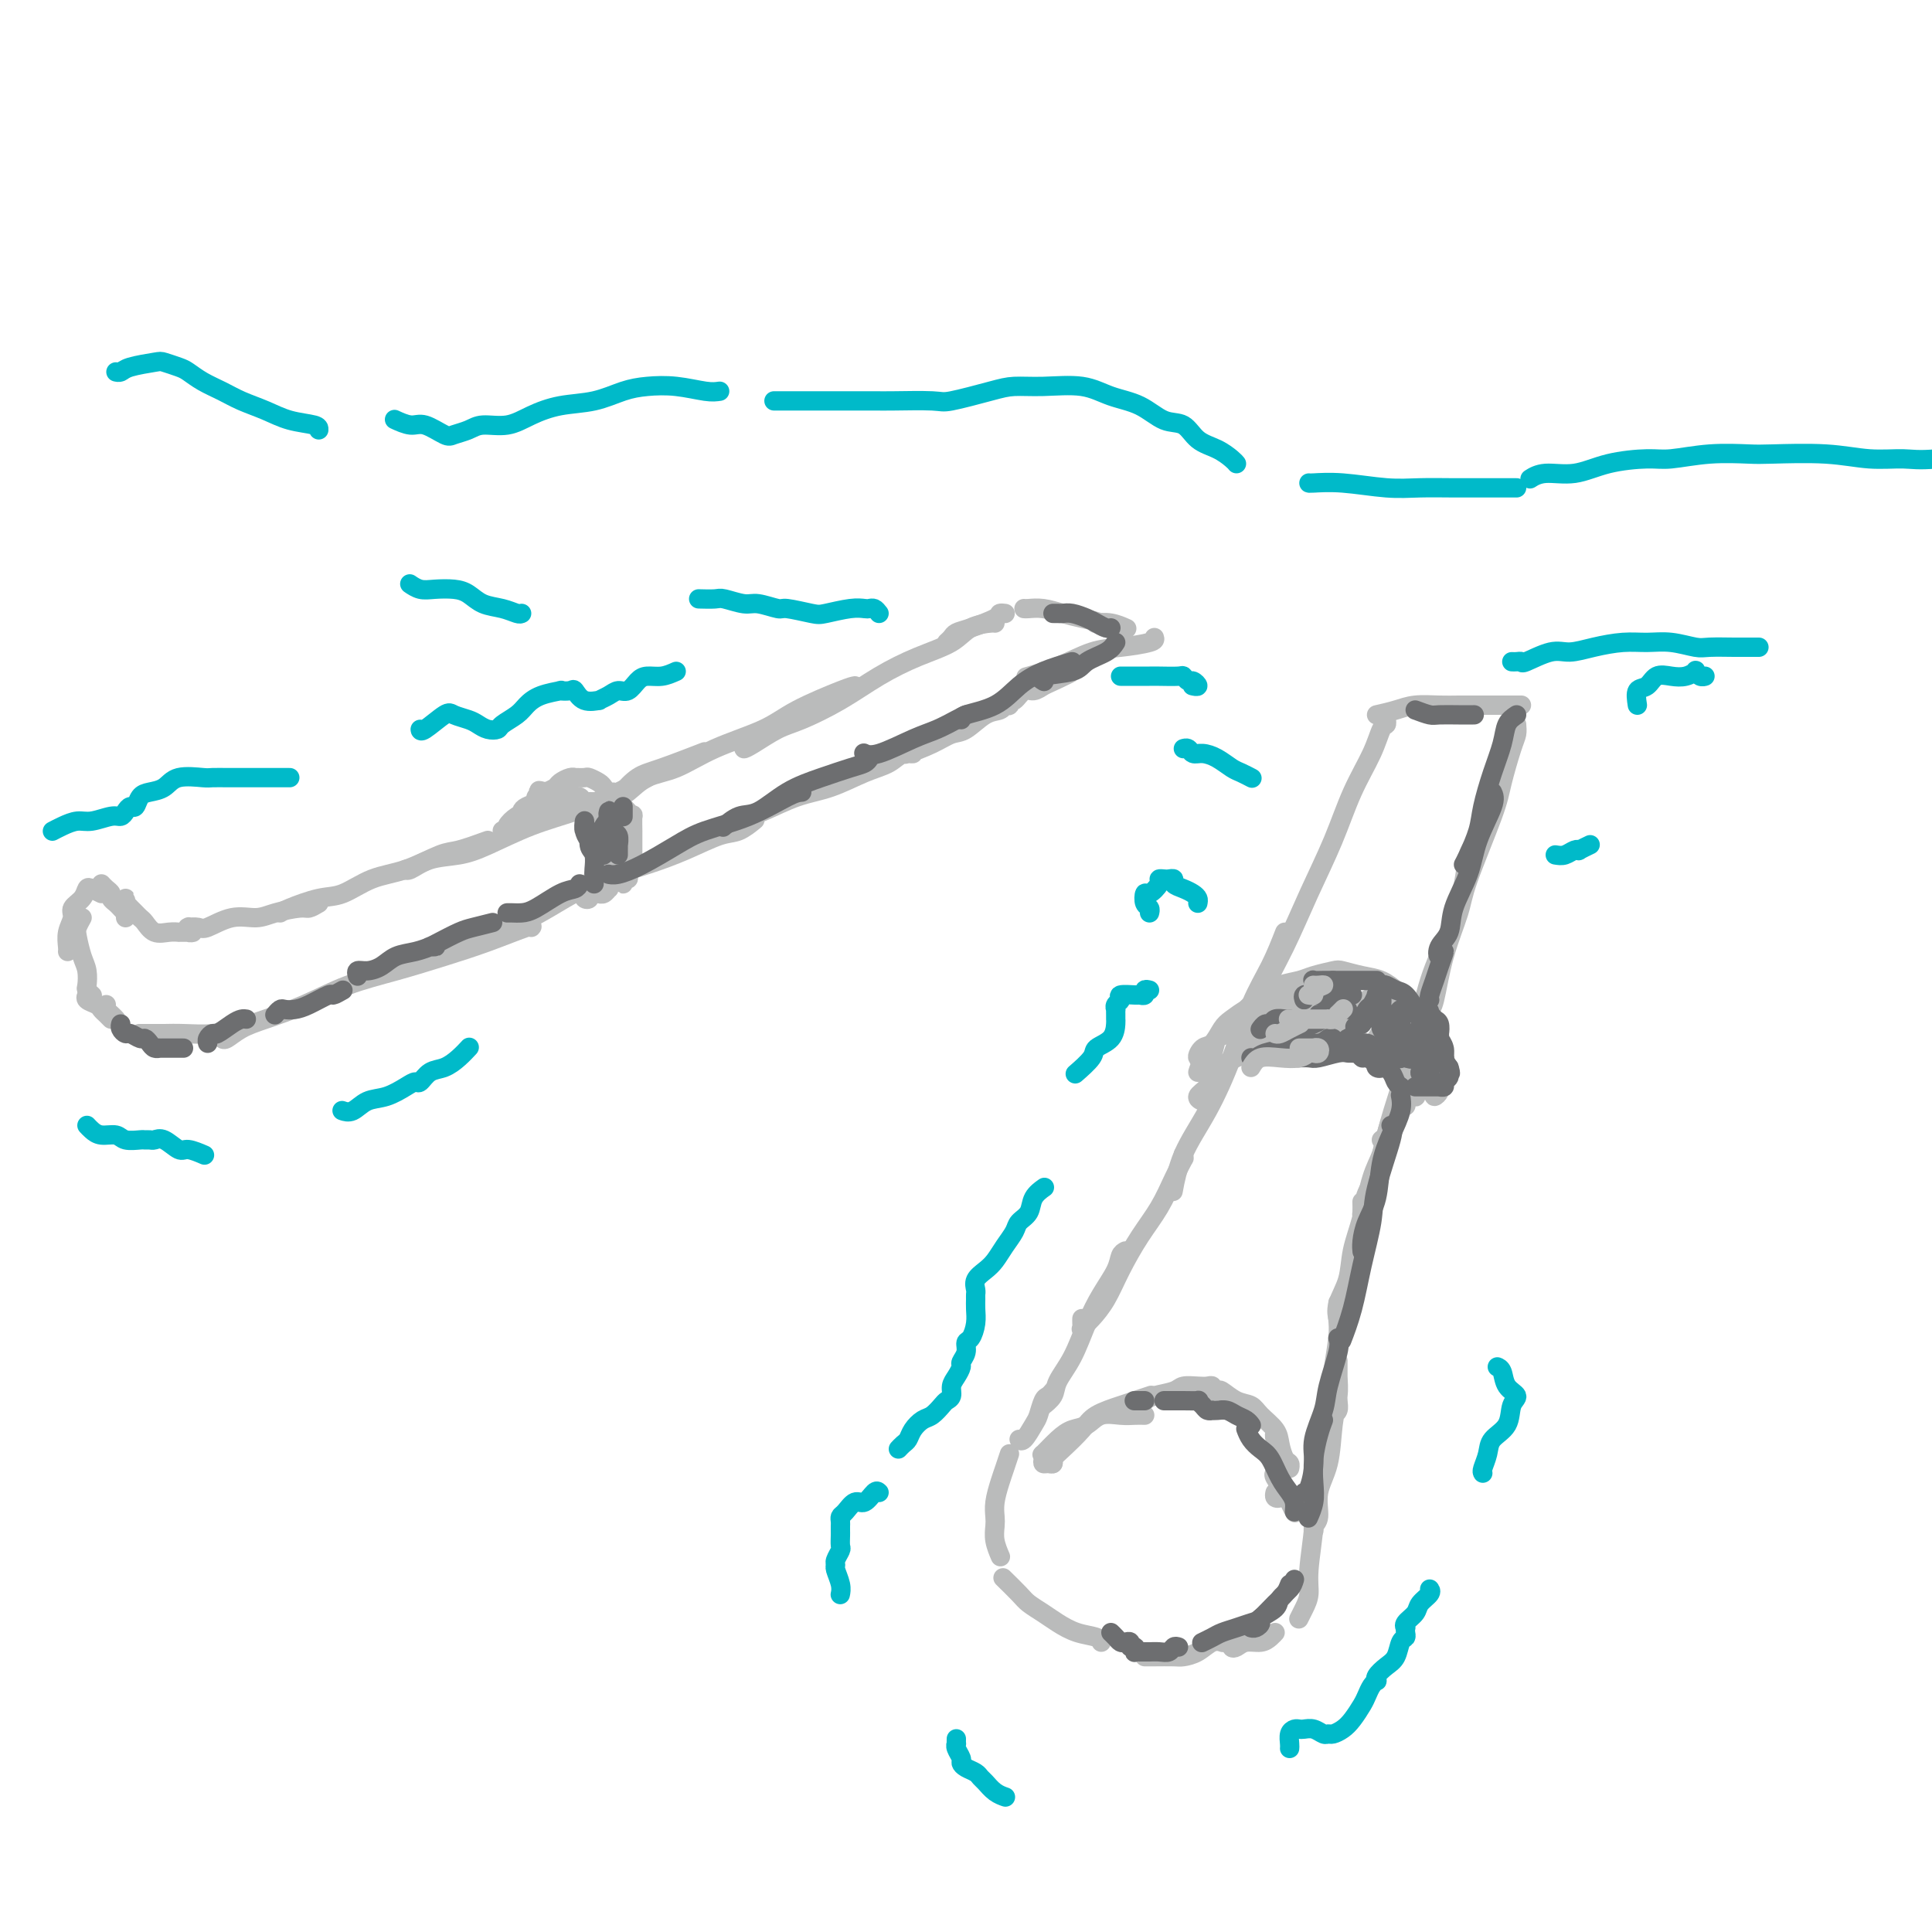 <svg viewBox='0 0 400 400' version='1.1' xmlns='http://www.w3.org/2000/svg' xmlns:xlink='http://www.w3.org/1999/xlink'><g fill='none' stroke='rgb(186,187,187)' stroke-width='4' stroke-linecap='round' stroke-linejoin='round'><path d='M206,129c-0.048,-0.040 -0.096,-0.080 -1,0c-0.904,0.080 -2.664,0.282 -4,1c-1.336,0.718 -2.247,1.954 -4,3c-1.753,1.046 -4.347,1.903 -7,3c-2.653,1.097 -5.365,2.434 -8,4c-2.635,1.566 -5.194,3.363 -8,5c-2.806,1.637 -5.859,3.115 -8,4c-2.141,0.885 -3.369,1.176 -5,2c-1.631,0.824 -3.666,2.182 -5,3c-1.334,0.818 -1.966,1.095 -2,1c-0.034,-0.095 0.529,-0.564 1,-1c0.471,-0.436 0.849,-0.839 1,-1c0.151,-0.161 0.076,-0.081 0,0'/><path d='M177,142c-0.394,0.066 -0.789,0.133 -3,1c-2.211,0.867 -6.240,2.535 -9,4c-2.760,1.465 -4.252,2.729 -7,4c-2.748,1.271 -6.753,2.550 -10,4c-3.247,1.450 -5.737,3.072 -8,4c-2.263,0.928 -4.298,1.162 -6,2c-1.702,0.838 -3.071,2.280 -4,3c-0.929,0.720 -1.417,0.718 -1,0c0.417,-0.718 1.741,-2.151 3,-3c1.259,-0.849 2.454,-1.113 5,-2c2.546,-0.887 6.442,-2.396 8,-3c1.558,-0.604 0.779,-0.302 0,0'/><path d='M196,133c0.361,-0.326 0.723,-0.651 1,-1c0.277,-0.349 0.470,-0.720 1,-1c0.530,-0.280 1.396,-0.467 3,-1c1.604,-0.533 3.946,-1.411 5,-2c1.054,-0.589 0.818,-0.890 1,-1c0.182,-0.110 0.780,-0.030 1,0c0.220,0.030 0.063,0.008 0,0c-0.063,-0.008 -0.031,-0.004 0,0'/><path d='M212,126c0.179,0.024 0.359,0.048 1,0c0.641,-0.048 1.744,-0.167 3,0c1.256,0.167 2.665,0.619 4,1c1.335,0.381 2.597,0.691 4,1c1.403,0.309 2.948,0.619 4,1c1.052,0.381 1.611,0.835 2,1c0.389,0.165 0.608,0.040 1,0c0.392,-0.040 0.957,0.003 1,0c0.043,-0.003 -0.436,-0.053 -1,0c-0.564,0.053 -1.215,0.209 -2,0c-0.785,-0.209 -1.706,-0.784 -2,-1c-0.294,-0.216 0.037,-0.072 0,0c-0.037,0.072 -0.443,0.071 0,0c0.443,-0.071 1.735,-0.211 3,0c1.265,0.211 2.504,0.775 3,1c0.496,0.225 0.248,0.113 0,0'/><path d='M239,132c0.119,0.320 0.238,0.639 -1,1c-1.238,0.361 -3.832,0.762 -6,1c-2.168,0.238 -3.911,0.311 -6,1c-2.089,0.689 -4.524,1.993 -7,3c-2.476,1.007 -4.993,1.716 -6,2c-1.007,0.284 -0.503,0.142 0,0'/><path d='M134,161c-2.799,1.413 -5.597,2.827 -8,4c-2.403,1.173 -4.410,2.106 -7,3c-2.590,0.894 -5.762,1.750 -9,3c-3.238,1.250 -6.543,2.895 -9,4c-2.457,1.105 -4.066,1.669 -6,2c-1.934,0.331 -4.192,0.428 -6,1c-1.808,0.572 -3.165,1.617 -4,2c-0.835,0.383 -1.148,0.103 -1,0c0.148,-0.103 0.757,-0.029 1,0c0.243,0.029 0.122,0.015 0,0'/><path d='M101,174c-2.249,0.813 -4.499,1.626 -6,2c-1.501,0.374 -2.254,0.309 -4,1c-1.746,0.691 -4.485,2.139 -7,3c-2.515,0.861 -4.807,1.134 -7,2c-2.193,0.866 -4.286,2.323 -6,3c-1.714,0.677 -3.048,0.574 -5,1c-1.952,0.426 -4.523,1.382 -6,2c-1.477,0.618 -1.860,0.898 -2,1c-0.140,0.102 -0.038,0.028 0,0c0.038,-0.028 0.011,-0.008 0,0c-0.011,0.008 -0.005,0.004 0,0'/><path d='M66,187c-0.746,0.444 -1.492,0.887 -2,1c-0.508,0.113 -0.777,-0.106 -2,0c-1.223,0.106 -3.401,0.536 -5,1c-1.599,0.464 -2.618,0.961 -4,1c-1.382,0.039 -3.127,-0.382 -5,0c-1.873,0.382 -3.875,1.565 -5,2c-1.125,0.435 -1.375,0.120 -2,0c-0.625,-0.120 -1.627,-0.046 -2,0c-0.373,0.046 -0.118,0.065 0,0c0.118,-0.065 0.099,-0.214 0,0c-0.099,0.214 -0.278,0.789 0,1c0.278,0.211 1.013,0.056 1,0c-0.013,-0.056 -0.773,-0.015 -1,0c-0.227,0.015 0.078,0.004 0,0c-0.078,-0.004 -0.538,0.001 -1,0c-0.462,-0.001 -0.925,-0.007 -1,0c-0.075,0.007 0.240,0.027 0,0c-0.240,-0.027 -1.034,-0.101 -2,0c-0.966,0.101 -2.104,0.378 -3,0c-0.896,-0.378 -1.550,-1.412 -2,-2c-0.450,-0.588 -0.695,-0.731 -1,-1c-0.305,-0.269 -0.670,-0.665 -1,-1c-0.330,-0.335 -0.624,-0.608 -1,-1c-0.376,-0.392 -0.833,-0.903 -1,-1c-0.167,-0.097 -0.045,0.222 0,0c0.045,-0.222 0.012,-0.983 0,-1c-0.012,-0.017 -0.003,0.709 0,1c0.003,0.291 0.002,0.145 0,0'/><path d='M26,190c-0.025,-0.447 -0.049,-0.893 0,-1c0.049,-0.107 0.172,0.126 0,0c-0.172,-0.126 -0.637,-0.611 -1,-1c-0.363,-0.389 -0.623,-0.682 -1,-1c-0.377,-0.318 -0.872,-0.660 -1,-1c-0.128,-0.340 0.110,-0.679 0,-1c-0.110,-0.321 -0.568,-0.625 -1,-1c-0.432,-0.375 -0.838,-0.821 -1,-1c-0.162,-0.179 -0.081,-0.089 0,0'/><path d='M21,185c-0.746,-0.375 -1.491,-0.750 -2,-1c-0.509,-0.250 -0.781,-0.374 -1,0c-0.219,0.374 -0.384,1.245 -1,2c-0.616,0.755 -1.682,1.393 -2,2c-0.318,0.607 0.111,1.182 0,2c-0.111,0.818 -0.762,1.879 -1,3c-0.238,1.121 -0.064,2.302 0,3c0.064,0.698 0.018,0.914 0,1c-0.018,0.086 -0.009,0.043 0,0'/><path d='M17,190c-0.400,0.722 -0.801,1.444 -1,2c-0.199,0.556 -0.198,0.947 0,2c0.198,1.053 0.593,2.769 1,4c0.407,1.231 0.827,1.976 1,3c0.173,1.024 0.098,2.326 0,3c-0.098,0.674 -0.219,0.720 0,1c0.219,0.280 0.777,0.794 1,1c0.223,0.206 0.112,0.103 0,0'/><path d='M18,206c0.054,-0.089 0.108,-0.179 0,0c-0.108,0.179 -0.379,0.626 0,1c0.379,0.374 1.408,0.675 2,1c0.592,0.325 0.746,0.675 1,1c0.254,0.325 0.607,0.626 1,1c0.393,0.374 0.827,0.821 1,1c0.173,0.179 0.087,0.089 0,0'/><path d='M22,208c-0.083,0.339 -0.167,0.679 0,1c0.167,0.321 0.583,0.625 1,1c0.417,0.375 0.833,0.821 1,1c0.167,0.179 0.083,0.089 0,0'/><path d='M29,214c-0.157,0.001 -0.313,0.001 0,0c0.313,-0.001 1.097,-0.004 2,0c0.903,0.004 1.927,0.015 3,0c1.073,-0.015 2.195,-0.056 4,0c1.805,0.056 4.294,0.207 6,0c1.706,-0.207 2.630,-0.774 3,-1c0.370,-0.226 0.185,-0.113 0,0'/><path d='M46,215c0.185,0.183 0.369,0.366 1,0c0.631,-0.366 1.708,-1.280 3,-2c1.292,-0.720 2.800,-1.246 5,-2c2.200,-0.754 5.091,-1.737 8,-3c2.909,-1.263 5.834,-2.805 9,-4c3.166,-1.195 6.571,-2.043 10,-3c3.429,-0.957 6.880,-2.022 10,-3c3.120,-0.978 5.908,-1.871 9,-3c3.092,-1.129 6.486,-2.496 8,-3c1.514,-0.504 1.147,-0.144 1,0c-0.147,0.144 -0.073,0.072 0,0'/><path d='M99,195c0.252,-0.375 0.503,-0.750 1,-1c0.497,-0.250 1.239,-0.373 3,-1c1.761,-0.627 4.541,-1.756 7,-3c2.459,-1.244 4.598,-2.603 7,-4c2.402,-1.397 5.069,-2.831 8,-4c2.931,-1.169 6.127,-2.072 9,-3c2.873,-0.928 5.422,-1.881 8,-3c2.578,-1.119 5.186,-2.403 7,-3c1.814,-0.597 2.835,-0.507 4,-1c1.165,-0.493 2.476,-1.569 3,-2c0.524,-0.431 0.262,-0.215 0,0'/><path d='M146,173c0.386,0.301 0.771,0.601 2,0c1.229,-0.601 3.300,-2.104 5,-3c1.700,-0.896 3.028,-1.184 5,-2c1.972,-0.816 4.586,-2.160 7,-3c2.414,-0.840 4.627,-1.178 7,-2c2.373,-0.822 4.906,-2.129 7,-3c2.094,-0.871 3.748,-1.305 5,-2c1.252,-0.695 2.102,-1.650 3,-2c0.898,-0.350 1.843,-0.094 2,0c0.157,0.094 -0.476,0.025 -1,0c-0.524,-0.025 -0.939,-0.005 -1,0c-0.061,0.005 0.234,-0.004 0,0c-0.234,0.004 -0.996,0.022 -1,0c-0.004,-0.022 0.749,-0.084 1,0c0.251,0.084 -0.001,0.313 1,0c1.001,-0.313 3.256,-1.169 5,-2c1.744,-0.831 2.979,-1.638 4,-2c1.021,-0.362 1.829,-0.279 3,-1c1.171,-0.721 2.705,-2.246 4,-3c1.295,-0.754 2.351,-0.737 3,-1c0.649,-0.263 0.891,-0.807 1,-1c0.109,-0.193 0.084,-0.036 0,0c-0.084,0.036 -0.227,-0.051 0,0c0.227,0.051 0.823,0.239 1,0c0.177,-0.239 -0.064,-0.905 0,-1c0.064,-0.095 0.434,0.381 1,0c0.566,-0.381 1.327,-1.617 2,-2c0.673,-0.383 1.258,0.089 2,0c0.742,-0.089 1.641,-0.740 2,-1c0.359,-0.260 0.180,-0.130 0,0'/><path d='M216,142c11.000,-5.024 3.500,-2.083 1,-1c-2.500,1.083 0.000,0.310 1,0c1.000,-0.310 0.500,-0.155 0,0'/><path d='M285,148c1.362,-0.309 2.724,-0.619 4,-1c1.276,-0.381 2.468,-0.834 4,-1c1.532,-0.166 3.406,-0.044 5,0c1.594,0.044 2.910,0.012 4,0c1.090,-0.012 1.955,-0.003 3,0c1.045,0.003 2.269,0.001 3,0c0.731,-0.001 0.968,-0.000 1,0c0.032,0.000 -0.143,0.000 0,0c0.143,-0.000 0.602,-0.000 1,0c0.398,0.000 0.734,0.000 1,0c0.266,-0.000 0.463,-0.000 1,0c0.537,0.000 1.414,0.000 2,0c0.586,-0.000 0.882,-0.000 1,0c0.118,0.000 0.059,0.000 0,0'/><path d='M287,149c0.079,0.413 0.157,0.826 0,1c-0.157,0.174 -0.551,0.110 -1,1c-0.449,0.890 -0.954,2.733 -2,5c-1.046,2.267 -2.633,4.956 -4,8c-1.367,3.044 -2.516,6.442 -4,10c-1.484,3.558 -3.304,7.275 -5,11c-1.696,3.725 -3.267,7.457 -5,11c-1.733,3.543 -3.627,6.897 -5,10c-1.373,3.103 -2.224,5.955 -3,8c-0.776,2.045 -1.478,3.281 -2,4c-0.522,0.719 -0.863,0.920 -1,1c-0.137,0.080 -0.068,0.040 0,0'/><path d='M266,193c-0.905,2.312 -1.811,4.625 -3,7c-1.189,2.375 -2.662,4.813 -4,8c-1.338,3.187 -2.541,7.125 -4,11c-1.459,3.875 -3.175,7.688 -5,11c-1.825,3.312 -3.761,6.122 -5,9c-1.239,2.878 -1.783,5.822 -2,7c-0.217,1.178 -0.109,0.589 0,0'/><path d='M314,150c0.059,0.686 0.117,1.373 0,2c-0.117,0.627 -0.411,1.196 -1,3c-0.589,1.804 -1.474,4.845 -2,7c-0.526,2.155 -0.694,3.425 -2,7c-1.306,3.575 -3.751,9.455 -5,13c-1.249,3.545 -1.301,4.754 -2,7c-0.699,2.246 -2.043,5.530 -3,9c-0.957,3.470 -1.527,7.127 -2,9c-0.473,1.873 -0.849,1.964 -1,2c-0.151,0.036 -0.075,0.018 0,0'/><path d='M306,174c-0.796,0.832 -1.592,1.664 -2,3c-0.408,1.336 -0.430,3.175 -1,6c-0.570,2.825 -1.690,6.636 -3,10c-1.310,3.364 -2.812,6.280 -4,10c-1.188,3.720 -2.062,8.244 -3,12c-0.938,3.756 -1.940,6.744 -3,10c-1.060,3.256 -2.179,6.780 -3,10c-0.821,3.220 -1.344,6.138 -2,8c-0.656,1.862 -1.444,2.670 -2,4c-0.556,1.330 -0.881,3.181 -1,4c-0.119,0.819 -0.032,0.605 0,0c0.032,-0.605 0.009,-1.601 0,-2c-0.009,-0.399 -0.005,-0.199 0,0'/><path d='M286,236c0.316,-0.244 0.633,-0.488 1,-1c0.367,-0.512 0.786,-1.291 1,-2c0.214,-0.709 0.223,-1.346 0,-1c-0.223,0.346 -0.680,1.676 -1,3c-0.320,1.324 -0.504,2.643 -1,4c-0.496,1.357 -1.303,2.754 -2,5c-0.697,2.246 -1.283,5.341 -2,8c-0.717,2.659 -1.565,4.881 -2,7c-0.435,2.119 -0.457,4.135 -1,6c-0.543,1.865 -1.608,3.579 -2,5c-0.392,1.421 -0.112,2.549 0,3c0.112,0.451 0.056,0.226 0,0'/><path d='M245,239c-0.043,0.505 -0.086,1.010 0,1c0.086,-0.010 0.301,-0.535 0,0c-0.301,0.535 -1.119,2.131 -2,4c-0.881,1.869 -1.825,4.013 -3,6c-1.175,1.987 -2.581,3.818 -4,6c-1.419,2.182 -2.849,4.715 -4,7c-1.151,2.285 -2.021,4.322 -3,6c-0.979,1.678 -2.066,2.996 -3,4c-0.934,1.004 -1.714,1.694 -2,2c-0.286,0.306 -0.077,0.226 0,0c0.077,-0.226 0.021,-0.599 0,-1c-0.021,-0.401 -0.006,-0.829 0,-1c0.006,-0.171 0.003,-0.086 0,0'/><path d='M233,259c-0.381,0.199 -0.762,0.397 -1,1c-0.238,0.603 -0.334,1.610 -1,3c-0.666,1.390 -1.903,3.163 -3,5c-1.097,1.837 -2.053,3.740 -3,6c-0.947,2.260 -1.886,4.879 -3,7c-1.114,2.121 -2.403,3.745 -3,5c-0.597,1.255 -0.500,2.140 -1,3c-0.500,0.860 -1.596,1.693 -2,2c-0.404,0.307 -0.115,0.088 0,0c0.115,-0.088 0.058,-0.044 0,0'/><path d='M218,288c-0.335,0.391 -0.671,0.781 -1,1c-0.329,0.219 -0.652,0.265 -1,1c-0.348,0.735 -0.720,2.158 -1,3c-0.280,0.842 -0.467,1.102 -1,2c-0.533,0.898 -1.413,2.434 -2,3c-0.587,0.566 -0.882,0.162 -1,0c-0.118,-0.162 -0.059,-0.081 0,0'/><path d='M209,301c-0.340,1.028 -0.679,2.057 -1,3c-0.321,0.943 -0.623,1.802 -1,3c-0.377,1.198 -0.829,2.735 -1,4c-0.171,1.265 -0.060,2.259 0,3c0.060,0.741 0.068,1.230 0,2c-0.068,0.770 -0.210,1.823 0,3c0.210,1.177 0.774,2.479 1,3c0.226,0.521 0.113,0.260 0,0'/><path d='M208,327c-0.299,-0.292 -0.597,-0.584 0,0c0.597,0.584 2.091,2.044 3,3c0.909,0.956 1.235,1.408 2,2c0.765,0.592 1.970,1.325 3,2c1.030,0.675 1.884,1.291 3,2c1.116,0.709 2.495,1.510 4,2c1.505,0.490 3.136,0.671 4,1c0.864,0.329 0.961,0.808 1,1c0.039,0.192 0.019,0.096 0,0'/><path d='M237,343c0.434,0.004 0.868,0.008 2,0c1.132,-0.008 2.962,-0.026 4,0c1.038,0.026 1.284,0.098 2,0c0.716,-0.098 1.903,-0.367 3,-1c1.097,-0.633 2.103,-1.632 3,-2c0.897,-0.368 1.685,-0.105 2,0c0.315,0.105 0.158,0.053 0,0'/><path d='M254,340c0.442,-0.105 0.885,-0.209 1,0c0.115,0.209 -0.096,0.733 0,1c0.096,0.267 0.499,0.278 1,0c0.501,-0.278 1.101,-0.845 2,-1c0.899,-0.155 2.097,0.103 3,0c0.903,-0.103 1.512,-0.566 2,-1c0.488,-0.434 0.854,-0.838 1,-1c0.146,-0.162 0.073,-0.081 0,0'/><path d='M269,335c-0.081,0.159 -0.161,0.318 0,0c0.161,-0.318 0.564,-1.112 1,-2c0.436,-0.888 0.905,-1.870 1,-3c0.095,-1.130 -0.185,-2.407 0,-5c0.185,-2.593 0.834,-6.502 1,-9c0.166,-2.498 -0.152,-3.584 0,-5c0.152,-1.416 0.773,-3.163 1,-5c0.227,-1.837 0.061,-3.764 0,-5c-0.061,-1.236 -0.017,-1.782 0,-2c0.017,-0.218 0.009,-0.109 0,0'/><path d='M272,316c-0.009,-0.136 -0.018,-0.272 0,0c0.018,0.272 0.064,0.950 0,1c-0.064,0.050 -0.239,-0.530 0,-1c0.239,-0.470 0.891,-0.831 1,-2c0.109,-1.169 -0.325,-3.144 0,-5c0.325,-1.856 1.407,-3.591 2,-6c0.593,-2.409 0.695,-5.493 1,-8c0.305,-2.507 0.814,-4.437 1,-6c0.186,-1.563 0.050,-2.760 0,-4c-0.050,-1.240 -0.014,-2.523 0,-3c0.014,-0.477 0.005,-0.150 0,0c-0.005,0.150 -0.005,0.121 0,1c0.005,0.879 0.015,2.666 0,4c-0.015,1.334 -0.056,2.215 0,3c0.056,0.785 0.210,1.473 0,2c-0.210,0.527 -0.785,0.892 -1,1c-0.215,0.108 -0.072,-0.042 0,-1c0.072,-0.958 0.072,-2.723 0,-4c-0.072,-1.277 -0.215,-2.066 0,-4c0.215,-1.934 0.790,-5.013 1,-7c0.210,-1.987 0.057,-2.881 0,-4c-0.057,-1.119 -0.016,-2.463 0,-3c0.016,-0.537 0.008,-0.269 0,0'/><path d='M218,303c-0.120,-0.297 -0.240,-0.594 0,-1c0.240,-0.406 0.839,-0.921 2,-2c1.161,-1.079 2.882,-2.724 4,-4c1.118,-1.276 1.631,-2.185 3,-3c1.369,-0.815 3.594,-1.538 5,-2c1.406,-0.462 1.994,-0.663 3,-1c1.006,-0.337 2.430,-0.811 3,-1c0.570,-0.189 0.285,-0.095 0,0'/><path d='M235,292c0.052,-0.446 0.105,-0.893 0,-1c-0.105,-0.107 -0.367,0.125 0,0c0.367,-0.125 1.362,-0.608 2,-1c0.638,-0.392 0.920,-0.693 2,-1c1.080,-0.307 2.959,-0.619 4,-1c1.041,-0.381 1.246,-0.830 2,-1c0.754,-0.170 2.059,-0.060 3,0c0.941,0.060 1.519,0.068 2,0c0.481,-0.068 0.864,-0.214 1,0c0.136,0.214 0.024,0.788 0,1c-0.024,0.212 0.041,0.064 0,0c-0.041,-0.064 -0.187,-0.043 0,0c0.187,0.043 0.706,0.108 1,0c0.294,-0.108 0.362,-0.388 1,0c0.638,0.388 1.844,1.443 3,2c1.156,0.557 2.260,0.615 3,1c0.740,0.385 1.116,1.097 2,2c0.884,0.903 2.275,1.997 3,3c0.725,1.003 0.783,1.915 1,3c0.217,1.085 0.594,2.342 1,3c0.406,0.658 0.840,0.716 1,1c0.160,0.284 0.046,0.796 0,1c-0.046,0.204 -0.023,0.102 0,0'/><path d='M264,297c-0.113,0.038 -0.227,0.076 0,1c0.227,0.924 0.794,2.734 1,4c0.206,1.266 0.051,1.986 0,3c-0.051,1.014 0.000,2.320 0,3c-0.000,0.680 -0.053,0.732 0,1c0.053,0.268 0.210,0.752 0,1c-0.210,0.248 -0.787,0.259 -1,0c-0.213,-0.259 -0.061,-0.788 0,-1c0.061,-0.212 0.030,-0.106 0,0'/><path d='M237,293c-0.608,-0.015 -1.216,-0.030 -2,0c-0.784,0.030 -1.745,0.103 -3,0c-1.255,-0.103 -2.803,-0.384 -4,0c-1.197,0.384 -2.044,1.433 -3,2c-0.956,0.567 -2.021,0.652 -3,1c-0.979,0.348 -1.871,0.959 -3,2c-1.129,1.041 -2.496,2.513 -3,3c-0.504,0.487 -0.145,-0.012 0,0c0.145,0.012 0.077,0.535 0,1c-0.077,0.465 -0.164,0.870 0,1c0.164,0.130 0.580,-0.017 1,0c0.420,0.017 0.844,0.197 1,0c0.156,-0.197 0.045,-0.771 0,-1c-0.045,-0.229 -0.022,-0.115 0,0'/><path d='M264,305c-0.204,0.128 -0.408,0.255 0,1c0.408,0.745 1.429,2.107 2,3c0.571,0.893 0.692,1.317 1,2c0.308,0.683 0.802,1.624 1,2c0.198,0.376 0.099,0.188 0,0'/><path d='M250,228c-0.262,0.074 -0.525,0.147 -1,0c-0.475,-0.147 -1.163,-0.515 -1,-1c0.163,-0.485 1.175,-1.088 2,-2c0.825,-0.912 1.462,-2.133 2,-3c0.538,-0.867 0.978,-1.381 2,-2c1.022,-0.619 2.625,-1.344 4,-2c1.375,-0.656 2.520,-1.242 4,-2c1.480,-0.758 3.295,-1.689 5,-2c1.705,-0.311 3.300,-0.001 5,0c1.700,0.001 3.506,-0.308 5,0c1.494,0.308 2.677,1.232 4,2c1.323,0.768 2.785,1.378 4,2c1.215,0.622 2.182,1.255 3,2c0.818,0.745 1.488,1.601 2,3c0.512,1.399 0.865,3.342 1,4c0.135,0.658 0.050,0.033 0,0c-0.050,-0.033 -0.065,0.527 0,1c0.065,0.473 0.210,0.858 0,1c-0.210,0.142 -0.774,0.041 -1,0c-0.226,-0.041 -0.113,-0.020 0,0'/><path d='M248,222c0.213,-0.707 0.426,-1.413 1,-2c0.574,-0.587 1.509,-1.053 2,-2c0.491,-0.947 0.539,-2.375 1,-3c0.461,-0.625 1.337,-0.447 2,-1c0.663,-0.553 1.115,-1.836 2,-3c0.885,-1.164 2.202,-2.210 3,-3c0.798,-0.790 1.075,-1.326 2,-2c0.925,-0.674 2.497,-1.488 4,-2c1.503,-0.512 2.936,-0.722 4,-1c1.064,-0.278 1.758,-0.622 3,-1c1.242,-0.378 3.032,-0.789 4,-1c0.968,-0.211 1.113,-0.224 2,0c0.887,0.224 2.516,0.683 4,1c1.484,0.317 2.821,0.493 4,1c1.179,0.507 2.198,1.346 3,2c0.802,0.654 1.385,1.122 2,2c0.615,0.878 1.260,2.167 2,3c0.740,0.833 1.575,1.212 2,2c0.425,0.788 0.439,1.986 1,3c0.561,1.014 1.667,1.845 2,2c0.333,0.155 -0.107,-0.364 0,0c0.107,0.364 0.761,1.613 1,2c0.239,0.387 0.064,-0.088 0,0c-0.064,0.088 -0.018,0.739 0,1c0.018,0.261 0.009,0.130 0,0'/><path d='M296,216c0.091,0.121 0.182,0.242 0,1c-0.182,0.758 -0.636,2.154 -1,3c-0.364,0.846 -0.638,1.141 -1,2c-0.362,0.859 -0.811,2.283 -1,3c-0.189,0.717 -0.117,0.729 0,1c0.117,0.271 0.279,0.802 0,1c-0.279,0.198 -1.000,0.062 -1,0c0.000,-0.062 0.722,-0.049 1,0c0.278,0.049 0.113,0.134 0,0c-0.113,-0.134 -0.174,-0.485 0,-1c0.174,-0.515 0.584,-1.192 1,-2c0.416,-0.808 0.840,-1.747 1,-2c0.160,-0.253 0.058,0.181 0,0c-0.058,-0.181 -0.072,-0.977 0,-1c0.072,-0.023 0.229,0.726 0,1c-0.229,0.274 -0.845,0.073 -1,0c-0.155,-0.073 0.151,-0.020 0,0c-0.151,0.020 -0.757,0.006 -1,0c-0.243,-0.006 -0.121,-0.003 0,0'/><path d='M259,209c0.035,0.051 0.070,0.101 0,0c-0.070,-0.101 -0.245,-0.355 -1,0c-0.755,0.355 -2.088,1.318 -3,2c-0.912,0.682 -1.401,1.081 -2,2c-0.599,0.919 -1.308,2.356 -2,3c-0.692,0.644 -1.368,0.494 -2,1c-0.632,0.506 -1.220,1.670 -1,2c0.220,0.330 1.248,-0.172 2,-1c0.752,-0.828 1.228,-1.981 2,-3c0.772,-1.019 1.841,-1.903 3,-3c1.159,-1.097 2.409,-2.407 3,-3c0.591,-0.593 0.523,-0.467 1,-1c0.477,-0.533 1.498,-1.723 2,-2c0.502,-0.277 0.484,0.360 0,1c-0.484,0.640 -1.434,1.283 -2,2c-0.566,0.717 -0.748,1.510 -1,2c-0.252,0.490 -0.574,0.679 -1,1c-0.426,0.321 -0.956,0.775 -1,1c-0.044,0.225 0.398,0.222 1,0c0.602,-0.222 1.365,-0.662 2,-1c0.635,-0.338 1.141,-0.576 2,-1c0.859,-0.424 2.070,-1.036 3,-2c0.930,-0.964 1.578,-2.280 2,-3c0.422,-0.720 0.618,-0.842 1,-1c0.382,-0.158 0.950,-0.351 1,0c0.050,0.351 -0.418,1.246 -1,2c-0.582,0.754 -1.280,1.367 -2,2c-0.720,0.633 -1.463,1.286 -2,2c-0.537,0.714 -0.868,1.490 -1,2c-0.132,0.510 -0.066,0.755 0,1'/><path d='M262,214c-0.414,1.276 0.551,0.466 1,0c0.449,-0.466 0.382,-0.588 1,-1c0.618,-0.412 1.921,-1.115 3,-2c1.079,-0.885 1.933,-1.953 3,-3c1.067,-1.047 2.345,-2.074 3,-3c0.655,-0.926 0.685,-1.750 1,-2c0.315,-0.250 0.915,0.073 1,0c0.085,-0.073 -0.347,-0.541 -1,0c-0.653,0.541 -1.529,2.093 -2,3c-0.471,0.907 -0.536,1.169 -1,2c-0.464,0.831 -1.326,2.231 -2,3c-0.674,0.769 -1.160,0.908 -1,1c0.160,0.092 0.966,0.138 1,0c0.034,-0.138 -0.705,-0.461 0,-1c0.705,-0.539 2.854,-1.293 4,-2c1.146,-0.707 1.288,-1.368 2,-2c0.712,-0.632 1.993,-1.236 3,-2c1.007,-0.764 1.741,-1.687 2,-2c0.259,-0.313 0.042,-0.015 0,0c-0.042,0.015 0.090,-0.252 0,0c-0.090,0.252 -0.402,1.023 -1,2c-0.598,0.977 -1.484,2.158 -2,3c-0.516,0.842 -0.664,1.344 -1,2c-0.336,0.656 -0.859,1.466 -1,2c-0.141,0.534 0.101,0.792 0,1c-0.101,0.208 -0.544,0.367 0,0c0.544,-0.367 2.077,-1.258 3,-2c0.923,-0.742 1.237,-1.333 2,-2c0.763,-0.667 1.975,-1.410 3,-2c1.025,-0.590 1.864,-1.026 2,-1c0.136,0.026 -0.432,0.513 -1,1'/><path d='M284,207c1.005,-0.446 -0.982,0.939 -2,2c-1.018,1.061 -1.066,1.799 -1,2c0.066,0.201 0.248,-0.135 0,0c-0.248,0.135 -0.925,0.741 -1,1c-0.075,0.259 0.453,0.170 1,0c0.547,-0.170 1.113,-0.420 2,-1c0.887,-0.580 2.096,-1.489 3,-2c0.904,-0.511 1.504,-0.626 2,-1c0.496,-0.374 0.886,-1.009 1,-1c0.114,0.009 -0.050,0.661 0,1c0.050,0.339 0.314,0.363 0,1c-0.314,0.637 -1.206,1.885 -2,3c-0.794,1.115 -1.489,2.096 -2,3c-0.511,0.904 -0.838,1.733 -1,2c-0.162,0.267 -0.160,-0.026 0,0c0.160,0.026 0.476,0.371 1,0c0.524,-0.371 1.255,-1.459 2,-2c0.745,-0.541 1.503,-0.535 2,-1c0.497,-0.465 0.734,-1.402 1,-2c0.266,-0.598 0.561,-0.859 1,-1c0.439,-0.141 1.021,-0.164 1,0c-0.021,0.164 -0.644,0.514 -1,1c-0.356,0.486 -0.443,1.108 -1,2c-0.557,0.892 -1.582,2.054 -2,3c-0.418,0.946 -0.228,1.676 0,2c0.228,0.324 0.494,0.241 1,0c0.506,-0.241 1.252,-0.642 2,-1c0.748,-0.358 1.500,-0.674 2,-1c0.500,-0.326 0.750,-0.663 1,-1'/><path d='M294,216c0.993,0.085 0.477,0.796 0,1c-0.477,0.204 -0.913,-0.100 -1,0c-0.087,0.100 0.177,0.602 0,1c-0.177,0.398 -0.795,0.691 -1,1c-0.205,0.309 0.004,0.633 0,1c-0.004,0.367 -0.222,0.777 0,1c0.222,0.223 0.882,0.259 1,0c0.118,-0.259 -0.308,-0.811 0,-1c0.308,-0.189 1.351,-0.013 2,0c0.649,0.013 0.906,-0.137 1,0c0.094,0.137 0.025,0.561 0,1c-0.025,0.439 -0.006,0.892 0,1c0.006,0.108 0.001,-0.128 0,0c-0.001,0.128 0.004,0.622 0,1c-0.004,0.378 -0.015,0.640 0,1c0.015,0.360 0.056,0.819 0,1c-0.056,0.181 -0.207,0.084 0,0c0.207,-0.084 0.774,-0.156 1,0c0.226,0.156 0.113,0.539 0,1c-0.113,0.461 -0.226,1.000 0,1c0.226,0.000 0.792,-0.538 1,-1c0.208,-0.462 0.060,-0.846 0,-1c-0.060,-0.154 -0.030,-0.077 0,0'/><path d='M299,222c0.113,-0.083 0.226,-0.167 0,0c-0.226,0.167 -0.792,0.583 -1,1c-0.208,0.417 -0.060,0.833 0,1c0.060,0.167 0.030,0.083 0,0'/><path d='M108,170c0.013,-0.333 0.026,-0.667 0,-1c-0.026,-0.333 -0.092,-0.667 0,-1c0.092,-0.333 0.343,-0.667 1,-1c0.657,-0.333 1.719,-0.666 2,-1c0.281,-0.334 -0.220,-0.668 0,-1c0.220,-0.332 1.159,-0.663 2,-1c0.841,-0.337 1.582,-0.679 2,-1c0.418,-0.321 0.511,-0.622 1,-1c0.489,-0.378 1.373,-0.834 2,-1c0.627,-0.166 0.998,-0.041 1,0c0.002,0.041 -0.364,-0.000 0,0c0.364,0.000 1.460,0.042 2,0c0.540,-0.042 0.526,-0.170 1,0c0.474,0.170 1.436,0.636 2,1c0.564,0.364 0.729,0.627 1,1c0.271,0.373 0.646,0.856 1,1c0.354,0.144 0.686,-0.050 1,0c0.314,0.050 0.610,0.344 1,1c0.390,0.656 0.875,1.675 1,2c0.125,0.325 -0.110,-0.045 0,0c0.110,0.045 0.565,0.504 1,1c0.435,0.496 0.848,1.029 1,1c0.152,-0.029 0.041,-0.622 0,0c-0.041,0.622 -0.011,2.457 0,3c0.011,0.543 0.003,-0.206 0,0c-0.003,0.206 -0.001,1.367 0,2c0.001,0.633 0.000,0.737 0,1c-0.000,0.263 -0.000,0.686 0,1c0.000,0.314 0.000,0.518 0,1c-0.000,0.482 -0.000,1.241 0,2'/><path d='M131,179c-0.222,1.731 -0.777,1.057 -1,1c-0.223,-0.057 -0.112,0.503 0,1c0.112,0.497 0.226,0.932 0,1c-0.226,0.068 -0.793,-0.229 -1,0c-0.207,0.229 -0.056,0.985 0,1c0.056,0.015 0.016,-0.710 0,-1c-0.016,-0.290 -0.008,-0.145 0,0'/><path d='M105,172c-0.548,-0.016 -1.097,-0.031 -1,0c0.097,0.031 0.838,0.110 1,0c0.162,-0.110 -0.256,-0.408 0,-1c0.256,-0.592 1.187,-1.480 2,-2c0.813,-0.520 1.508,-0.674 2,-1c0.492,-0.326 0.779,-0.823 1,-1c0.221,-0.177 0.375,-0.033 1,0c0.625,0.033 1.721,-0.045 2,0c0.279,0.045 -0.258,0.212 0,0c0.258,-0.212 1.312,-0.804 2,-1c0.688,-0.196 1.010,0.004 1,0c-0.010,-0.004 -0.354,-0.212 0,0c0.354,0.212 1.404,0.843 2,1c0.596,0.157 0.738,-0.162 1,0c0.262,0.162 0.645,0.804 1,1c0.355,0.196 0.683,-0.053 1,0c0.317,0.053 0.625,0.408 1,1c0.375,0.592 0.819,1.420 1,2c0.181,0.580 0.101,0.911 0,1c-0.101,0.089 -0.223,-0.065 0,0c0.223,0.065 0.792,0.347 1,1c0.208,0.653 0.056,1.676 0,2c-0.056,0.324 -0.015,-0.050 0,0c0.015,0.050 0.005,0.524 0,1c-0.005,0.476 -0.005,0.954 0,1c0.005,0.046 0.015,-0.338 0,0c-0.015,0.338 -0.056,1.400 0,2c0.056,0.600 0.207,0.738 0,1c-0.207,0.262 -0.774,0.646 -1,1c-0.226,0.354 -0.113,0.677 0,1'/><path d='M123,182c-0.095,1.034 0.167,0.118 0,0c-0.167,-0.118 -0.764,0.560 -1,1c-0.236,0.440 -0.112,0.641 0,1c0.112,0.359 0.211,0.877 0,1c-0.211,0.123 -0.733,-0.149 -1,0c-0.267,0.149 -0.278,0.720 0,1c0.278,0.280 0.844,0.271 1,0c0.156,-0.271 -0.099,-0.804 0,-1c0.099,-0.196 0.552,-0.057 1,0c0.448,0.057 0.891,0.030 1,0c0.109,-0.030 -0.115,-0.063 0,0c0.115,0.063 0.571,0.223 1,0c0.429,-0.223 0.833,-0.829 1,-1c0.167,-0.171 0.097,0.094 0,0c-0.097,-0.094 -0.222,-0.548 0,-1c0.222,-0.452 0.792,-0.901 1,-1c0.208,-0.099 0.056,0.153 0,0c-0.056,-0.153 -0.015,-0.712 0,-1c0.015,-0.288 0.004,-0.304 0,-1c-0.004,-0.696 -0.000,-2.070 0,-3c0.000,-0.930 -0.004,-1.415 0,-2c0.004,-0.585 0.015,-1.270 0,-2c-0.015,-0.730 -0.056,-1.505 0,-2c0.056,-0.495 0.207,-0.710 0,-1c-0.207,-0.290 -0.774,-0.654 -1,-1c-0.226,-0.346 -0.113,-0.673 0,-1'/><path d='M126,168c-0.166,-2.106 -0.082,-0.372 0,0c0.082,0.372 0.163,-0.618 0,-1c-0.163,-0.382 -0.568,-0.155 -1,0c-0.432,0.155 -0.889,0.239 -1,0c-0.111,-0.239 0.125,-0.800 0,-1c-0.125,-0.200 -0.611,-0.038 -1,0c-0.389,0.038 -0.682,-0.046 -1,0c-0.318,0.046 -0.663,0.223 -1,0c-0.337,-0.223 -0.668,-0.844 -1,-1c-0.332,-0.156 -0.666,0.154 -1,0c-0.334,-0.154 -0.666,-0.773 -1,-1c-0.334,-0.227 -0.668,-0.061 -1,0c-0.332,0.061 -0.663,0.016 -1,0c-0.337,-0.016 -0.681,-0.005 -1,0c-0.319,0.005 -0.615,0.002 -1,0c-0.385,-0.002 -0.861,-0.004 -1,0c-0.139,0.004 0.059,0.015 0,0c-0.059,-0.015 -0.374,-0.056 0,0c0.374,0.056 1.437,0.210 2,0c0.563,-0.210 0.628,-0.785 1,-1c0.372,-0.215 1.053,-0.072 1,0c-0.053,0.072 -0.839,0.071 -1,0c-0.161,-0.071 0.303,-0.211 0,0c-0.303,0.211 -1.372,0.775 -2,1c-0.628,0.225 -0.814,0.113 -1,0'/><path d='M113,164c-2.244,-0.622 -1.356,-0.178 -1,0c0.356,0.178 0.178,0.089 0,0'/></g>
<g fill='none' stroke='rgb(109,110,112)' stroke-width='4' stroke-linecap='round' stroke-linejoin='round'><path d='M293,147c1.139,0.423 2.278,0.845 3,1c0.722,0.155 1.029,0.041 2,0c0.971,-0.041 2.608,-0.011 4,0c1.392,0.011 2.541,0.003 3,0c0.459,-0.003 0.230,-0.002 0,0'/><path d='M314,148c-0.778,0.526 -1.555,1.051 -2,2c-0.445,0.949 -0.556,2.320 -1,4c-0.444,1.680 -1.219,3.669 -2,6c-0.781,2.331 -1.568,5.003 -2,7c-0.432,1.997 -0.507,3.319 -1,5c-0.493,1.681 -1.402,3.722 -2,5c-0.598,1.278 -0.885,1.794 -1,2c-0.115,0.206 -0.057,0.103 0,0'/><path d='M309,164c0.302,0.640 0.605,1.280 0,3c-0.605,1.720 -2.117,4.518 -3,7c-0.883,2.482 -1.138,4.646 -2,7c-0.862,2.354 -2.332,4.898 -3,7c-0.668,2.102 -0.536,3.763 -1,5c-0.464,1.237 -1.525,2.049 -2,3c-0.475,0.951 -0.366,2.041 0,2c0.366,-0.041 0.988,-1.212 1,-1c0.012,0.212 -0.585,1.808 -1,3c-0.415,1.192 -0.647,1.979 -1,3c-0.353,1.021 -0.826,2.275 -1,3c-0.174,0.725 -0.050,0.921 0,1c0.050,0.079 0.025,0.039 0,0'/><path d='M286,204c0.242,-0.104 0.483,-0.207 1,0c0.517,0.207 1.308,0.726 2,1c0.692,0.274 1.284,0.305 2,1c0.716,0.695 1.555,2.055 2,3c0.445,0.945 0.498,1.477 1,2c0.502,0.523 1.455,1.039 2,2c0.545,0.961 0.681,2.368 1,3c0.319,0.632 0.821,0.491 1,1c0.179,0.509 0.033,1.669 0,2c-0.033,0.331 0.045,-0.166 0,0c-0.045,0.166 -0.212,0.994 0,1c0.212,0.006 0.803,-0.809 1,-1c0.197,-0.191 0.001,0.243 0,0c-0.001,-0.243 0.193,-1.165 0,-2c-0.193,-0.835 -0.774,-1.585 -1,-2c-0.226,-0.415 -0.099,-0.494 0,-1c0.099,-0.506 0.169,-1.439 0,-2c-0.169,-0.561 -0.579,-0.752 -1,-1c-0.421,-0.248 -0.855,-0.554 -1,-1c-0.145,-0.446 -0.001,-1.030 0,-1c0.001,0.030 -0.139,0.676 0,1c0.139,0.324 0.558,0.327 1,1c0.442,0.673 0.906,2.014 1,3c0.094,0.986 -0.181,1.615 0,2c0.181,0.385 0.818,0.527 1,1c0.182,0.473 -0.091,1.278 0,2c0.091,0.722 0.545,1.361 1,2'/><path d='M300,221c0.601,1.879 0.104,1.078 0,1c-0.104,-0.078 0.184,0.568 0,1c-0.184,0.432 -0.842,0.652 -1,1c-0.158,0.348 0.183,0.825 0,1c-0.183,0.175 -0.889,0.047 -1,0c-0.111,-0.047 0.374,-0.013 0,0c-0.374,0.013 -1.606,0.003 -2,0c-0.394,-0.003 0.052,-0.001 0,0c-0.052,0.001 -0.602,0.000 -1,0c-0.398,-0.000 -0.646,-0.000 -1,0c-0.354,0.000 -0.816,0.000 -1,0c-0.184,-0.000 -0.092,-0.000 0,0'/><path d='M290,225c-0.363,-0.249 -0.727,-0.497 -1,-1c-0.273,-0.503 -0.456,-1.259 -1,-2c-0.544,-0.741 -1.449,-1.467 -2,-2c-0.551,-0.533 -0.746,-0.875 -1,-1c-0.254,-0.125 -0.565,-0.034 -1,0c-0.435,0.034 -0.993,0.012 -1,0c-0.007,-0.012 0.539,-0.014 1,0c0.461,0.014 0.838,0.043 1,0c0.162,-0.043 0.110,-0.159 0,0c-0.110,0.159 -0.276,0.594 0,1c0.276,0.406 0.995,0.784 1,1c0.005,0.216 -0.706,0.269 -1,0c-0.294,-0.269 -0.173,-0.861 0,-1c0.173,-0.139 0.397,0.174 0,0c-0.397,-0.174 -1.414,-0.835 -2,-1c-0.586,-0.165 -0.742,0.165 -1,0c-0.258,-0.165 -0.617,-0.826 -1,-1c-0.383,-0.174 -0.790,0.139 -1,0c-0.210,-0.139 -0.222,-0.731 0,-1c0.222,-0.269 0.679,-0.216 1,0c0.321,0.216 0.505,0.594 1,1c0.495,0.406 1.299,0.841 2,1c0.701,0.159 1.298,0.043 2,0c0.702,-0.043 1.509,-0.011 2,0c0.491,0.011 0.668,0.003 1,0c0.332,-0.003 0.820,-0.001 1,0c0.180,0.001 0.051,0.000 0,0c-0.051,-0.000 -0.026,-0.000 0,0'/><path d='M290,219c1.547,-0.024 0.415,-0.584 0,-1c-0.415,-0.416 -0.113,-0.688 0,-1c0.113,-0.312 0.036,-0.665 0,-1c-0.036,-0.335 -0.031,-0.652 0,-1c0.031,-0.348 0.089,-0.727 0,-1c-0.089,-0.273 -0.326,-0.441 0,0c0.326,0.441 1.216,1.490 2,2c0.784,0.510 1.464,0.480 2,1c0.536,0.520 0.928,1.590 1,2c0.072,0.410 -0.177,0.159 0,0c0.177,-0.159 0.779,-0.227 1,0c0.221,0.227 0.059,0.750 0,1c-0.059,0.250 -0.016,0.226 0,0c0.016,-0.226 0.004,-0.654 0,-1c-0.004,-0.346 -0.001,-0.611 0,-1c0.001,-0.389 0.000,-0.901 0,-1c-0.000,-0.099 -0.000,0.215 0,0c0.000,-0.215 0.000,-0.958 0,-1c-0.000,-0.042 -0.000,0.616 0,1c0.000,0.384 -0.000,0.492 0,1c0.000,0.508 0.000,1.414 0,2c-0.000,0.586 -0.000,0.851 0,1c0.000,0.149 0.001,0.181 0,0c-0.001,-0.181 -0.003,-0.574 0,-1c0.003,-0.426 0.012,-0.885 0,-1c-0.012,-0.115 -0.044,0.113 0,0c0.044,-0.113 0.166,-0.569 0,-1c-0.166,-0.431 -0.619,-0.837 -1,-1c-0.381,-0.163 -0.691,-0.081 -1,0'/><path d='M294,217c-0.431,-0.013 -0.508,1.456 -1,2c-0.492,0.544 -1.400,0.164 -2,0c-0.600,-0.164 -0.893,-0.114 -1,0c-0.107,0.114 -0.029,0.290 0,0c0.029,-0.290 0.007,-1.047 0,-2c-0.007,-0.953 -0.001,-2.102 0,-3c0.001,-0.898 -0.002,-1.544 0,-2c0.002,-0.456 0.011,-0.723 0,-1c-0.011,-0.277 -0.040,-0.565 0,-1c0.040,-0.435 0.150,-1.017 0,-1c-0.150,0.017 -0.561,0.632 -1,1c-0.439,0.368 -0.906,0.489 -1,1c-0.094,0.511 0.185,1.413 0,2c-0.185,0.587 -0.835,0.861 -1,1c-0.165,0.139 0.153,0.145 0,0c-0.153,-0.145 -0.777,-0.441 -1,-1c-0.223,-0.559 -0.045,-1.381 0,-2c0.045,-0.619 -0.044,-1.034 0,-2c0.044,-0.966 0.219,-2.481 0,-3c-0.219,-0.519 -0.833,-0.040 -1,0c-0.167,0.040 0.113,-0.358 0,0c-0.113,0.358 -0.618,1.473 -1,2c-0.382,0.527 -0.641,0.467 -1,1c-0.359,0.533 -0.818,1.658 -1,2c-0.182,0.342 -0.087,-0.100 0,0c0.087,0.100 0.168,0.743 0,1c-0.168,0.257 -0.584,0.129 -1,0'/><path d='M281,212c-0.833,1.000 -0.417,0.500 0,0'/><path d='M287,217c-0.441,0.009 -0.881,0.017 -1,0c-0.119,-0.017 0.084,-0.061 0,0c-0.084,0.061 -0.456,0.226 -1,0c-0.544,-0.226 -1.260,-0.841 -2,-1c-0.740,-0.159 -1.505,0.140 -2,0c-0.495,-0.140 -0.720,-0.718 -1,-1c-0.280,-0.282 -0.614,-0.268 -1,0c-0.386,0.268 -0.825,0.791 -1,1c-0.175,0.209 -0.088,0.105 0,0'/><path d='M294,222c0.558,0.039 1.116,0.077 1,0c-0.116,-0.077 -0.906,-0.271 -1,0c-0.094,0.271 0.508,1.005 1,1c0.492,-0.005 0.875,-0.749 1,-1c0.125,-0.251 -0.009,-0.008 0,0c0.009,0.008 0.159,-0.219 0,-1c-0.159,-0.781 -0.627,-2.115 -1,-3c-0.373,-0.885 -0.650,-1.319 -1,-2c-0.350,-0.681 -0.773,-1.608 -1,-2c-0.227,-0.392 -0.257,-0.249 -1,0c-0.743,0.249 -2.200,0.606 -3,1c-0.800,0.394 -0.943,0.827 -1,1c-0.057,0.173 -0.029,0.087 0,0'/><path d='M281,218c-0.341,-0.008 -0.682,-0.016 -1,0c-0.318,0.016 -0.615,0.057 -1,0c-0.385,-0.057 -0.860,-0.211 -2,0c-1.140,0.211 -2.947,0.789 -4,1c-1.053,0.211 -1.354,0.057 -2,0c-0.646,-0.057 -1.637,-0.015 -2,0c-0.363,0.015 -0.098,0.004 0,0c0.098,-0.004 0.028,-0.001 0,0c-0.028,0.001 -0.014,0.001 0,0'/><path d='M275,217c-0.210,0.113 -0.419,0.226 -1,0c-0.581,-0.226 -1.532,-0.793 -2,-1c-0.468,-0.207 -0.451,-0.056 -1,0c-0.549,0.056 -1.663,0.015 -2,0c-0.337,-0.015 0.101,-0.004 0,0c-0.101,0.004 -0.743,0.001 -1,0c-0.257,-0.001 -0.128,-0.001 0,0'/><path d='M276,215c-0.301,-0.120 -0.602,-0.240 -1,0c-0.398,0.240 -0.894,0.838 -2,1c-1.106,0.162 -2.822,-0.114 -4,0c-1.178,0.114 -1.818,0.619 -3,1c-1.182,0.381 -2.904,0.638 -4,1c-1.096,0.362 -1.564,0.828 -2,1c-0.436,0.172 -0.839,0.049 -1,0c-0.161,-0.049 -0.081,-0.025 0,0'/><path d='M285,203c0.065,0.000 0.130,0.000 0,0c-0.130,0.000 -0.454,0.000 -1,0c-0.546,0.000 -1.313,0.000 -2,0c-0.687,0.000 -1.294,-0.000 -2,0c-0.706,0.000 -1.510,0.000 -2,0c-0.490,-0.000 -0.667,-0.000 -1,0c-0.333,0.000 -0.821,0.000 -1,0c-0.179,0.000 -0.048,0.000 0,0c0.048,-0.000 0.014,0.000 0,0c-0.014,0.000 -0.007,0.000 0,0'/><path d='M276,203c-0.370,0.002 -0.740,0.004 -1,0c-0.260,-0.004 -0.409,-0.015 -1,0c-0.591,0.015 -1.622,0.056 -2,0c-0.378,-0.056 -0.102,-0.207 0,0c0.102,0.207 0.029,0.774 0,1c-0.029,0.226 -0.015,0.113 0,0'/><path d='M279,209c-0.295,0.002 -0.589,0.004 -1,0c-0.411,-0.004 -0.938,-0.015 -1,0c-0.062,0.015 0.340,0.057 0,0c-0.340,-0.057 -1.422,-0.212 -2,0c-0.578,0.212 -0.652,0.793 -1,1c-0.348,0.207 -0.971,0.041 -1,0c-0.029,-0.041 0.538,0.045 1,0c0.462,-0.045 0.821,-0.219 1,0c0.179,0.219 0.177,0.833 0,1c-0.177,0.167 -0.531,-0.113 -1,0c-0.469,0.113 -1.054,0.618 -2,1c-0.946,0.382 -2.255,0.641 -3,1c-0.745,0.359 -0.927,0.817 -1,1c-0.073,0.183 -0.036,0.092 0,0'/><path d='M280,206c-0.329,0.000 -0.658,0.000 -1,0c-0.342,-0.000 -0.698,-0.001 -1,0c-0.302,0.001 -0.550,0.004 -1,0c-0.450,-0.004 -1.101,-0.015 -2,0c-0.899,0.015 -2.045,0.056 -3,0c-0.955,-0.056 -1.719,-0.207 -2,0c-0.281,0.207 -0.080,0.774 0,1c0.080,0.226 0.040,0.113 0,0'/><path d='M267,211c-0.221,0.032 -0.441,0.065 -1,0c-0.559,-0.065 -1.456,-0.227 -2,0c-0.544,0.227 -0.733,0.844 -1,1c-0.267,0.156 -0.610,-0.150 -1,0c-0.390,0.150 -0.826,0.757 -1,1c-0.174,0.243 -0.087,0.121 0,0'/><path d='M290,227c-0.046,-0.224 -0.091,-0.448 0,0c0.091,0.448 0.319,1.568 0,3c-0.319,1.432 -1.185,3.178 -2,5c-0.815,1.822 -1.577,3.721 -2,6c-0.423,2.279 -0.506,4.937 -1,7c-0.494,2.063 -1.401,3.532 -2,5c-0.599,1.468 -0.892,2.934 -1,4c-0.108,1.066 -0.031,1.733 0,2c0.031,0.267 0.015,0.133 0,0'/><path d='M288,233c0.322,0.291 0.645,0.582 0,3c-0.645,2.418 -2.257,6.964 -3,10c-0.743,3.036 -0.616,4.562 -1,7c-0.384,2.438 -1.278,5.787 -2,9c-0.722,3.213 -1.271,6.288 -2,9c-0.729,2.712 -1.637,5.061 -2,6c-0.363,0.939 -0.182,0.470 0,0'/><path d='M277,277c0.213,0.586 0.426,1.173 0,3c-0.426,1.827 -1.490,4.896 -2,7c-0.510,2.104 -0.466,3.243 -1,5c-0.534,1.757 -1.646,4.131 -2,6c-0.354,1.869 0.049,3.233 0,5c-0.049,1.767 -0.552,3.937 -1,5c-0.448,1.063 -0.842,1.018 -1,1c-0.158,-0.018 -0.079,-0.009 0,0'/><path d='M274,294c-0.312,0.827 -0.623,1.655 -1,3c-0.377,1.345 -0.819,3.209 -1,5c-0.181,1.791 -0.100,3.511 0,5c0.100,1.489 0.219,2.747 0,4c-0.219,1.253 -0.777,2.501 -1,3c-0.223,0.499 -0.112,0.250 0,0'/><path d='M268,327c-0.202,0.665 -0.403,1.330 -1,2c-0.597,0.670 -1.588,1.346 -2,2c-0.412,0.654 -0.244,1.285 -1,2c-0.756,0.715 -2.438,1.512 -3,2c-0.563,0.488 -0.006,0.667 0,1c0.006,0.333 -0.537,0.820 -1,1c-0.463,0.180 -0.847,0.051 -1,0c-0.153,-0.051 -0.077,-0.026 0,0'/><path d='M267,328c-0.276,0.703 -0.552,1.407 -1,2c-0.448,0.593 -1.068,1.076 -2,2c-0.932,0.924 -2.174,2.289 -3,3c-0.826,0.711 -1.234,0.769 -2,1c-0.766,0.231 -1.890,0.637 -3,1c-1.110,0.363 -2.205,0.685 -3,1c-0.795,0.315 -1.291,0.623 -2,1c-0.709,0.377 -1.631,0.822 -2,1c-0.369,0.178 -0.184,0.089 0,0'/><path d='M244,341c-0.356,-0.113 -0.711,-0.227 -1,0c-0.289,0.227 -0.511,0.793 -1,1c-0.489,0.207 -1.245,0.055 -2,0c-0.755,-0.055 -1.509,-0.014 -2,0c-0.491,0.014 -0.719,-0.000 -1,0c-0.281,0.000 -0.615,0.015 -1,0c-0.385,-0.015 -0.820,-0.060 -1,0c-0.180,0.060 -0.104,0.226 0,0c0.104,-0.226 0.235,-0.844 0,-1c-0.235,-0.156 -0.836,0.152 -1,0c-0.164,-0.152 0.110,-0.762 0,-1c-0.110,-0.238 -0.604,-0.102 -1,0c-0.396,0.102 -0.694,0.172 -1,0c-0.306,-0.172 -0.621,-0.585 -1,-1c-0.379,-0.415 -0.823,-0.833 -1,-1c-0.177,-0.167 -0.089,-0.084 0,0'/><path d='M268,313c0.065,-0.681 0.131,-1.362 0,-2c-0.131,-0.638 -0.458,-1.234 -1,-2c-0.542,-0.766 -1.298,-1.701 -2,-3c-0.702,-1.299 -1.351,-2.961 -2,-4c-0.649,-1.039 -1.298,-1.454 -2,-2c-0.702,-0.546 -1.458,-1.224 -2,-2c-0.542,-0.776 -0.869,-1.650 -1,-2c-0.131,-0.350 -0.065,-0.175 0,0'/><path d='M259,295c0.065,0.091 0.130,0.182 0,0c-0.130,-0.182 -0.456,-0.637 -1,-1c-0.544,-0.363 -1.308,-0.633 -2,-1c-0.692,-0.367 -1.313,-0.830 -2,-1c-0.687,-0.170 -1.441,-0.048 -2,0c-0.559,0.048 -0.925,0.023 -1,0c-0.075,-0.023 0.140,-0.045 0,0c-0.140,0.045 -0.635,0.156 -1,0c-0.365,-0.156 -0.598,-0.578 -1,-1c-0.402,-0.422 -0.972,-0.845 -1,-1c-0.028,-0.155 0.486,-0.041 0,0c-0.486,0.041 -1.973,0.011 -3,0c-1.027,-0.011 -1.595,-0.003 -2,0c-0.405,0.003 -0.648,0.001 -1,0c-0.352,-0.001 -0.815,-0.000 -1,0c-0.185,0.000 -0.093,0.000 0,0'/><path d='M237,290c-0.833,0.000 -1.667,0.000 -2,0c-0.333,0.000 -0.167,0.000 0,0'/><path d='M218,127c0.349,-0.007 0.698,-0.013 1,0c0.302,0.013 0.557,0.046 1,0c0.443,-0.046 1.075,-0.170 2,0c0.925,0.170 2.143,0.634 3,1c0.857,0.366 1.353,0.634 2,1c0.647,0.366 1.443,0.829 2,1c0.557,0.171 0.873,0.049 1,0c0.127,-0.049 0.063,-0.024 0,0'/><path d='M231,133c-0.435,0.674 -0.869,1.347 -2,2c-1.131,0.653 -2.958,1.285 -4,2c-1.042,0.715 -1.300,1.511 -3,2c-1.700,0.489 -4.842,0.670 -6,1c-1.158,0.330 -0.331,0.809 0,1c0.331,0.191 0.165,0.096 0,0'/><path d='M222,137c-2.075,0.613 -4.150,1.226 -6,2c-1.850,0.774 -3.476,1.710 -5,3c-1.524,1.290 -2.944,2.933 -5,4c-2.056,1.067 -4.746,1.556 -6,2c-1.254,0.444 -1.073,0.841 -1,1c0.073,0.159 0.036,0.079 0,0'/><path d='M200,148c-0.494,0.232 -0.987,0.465 -2,1c-1.013,0.535 -2.545,1.373 -4,2c-1.455,0.627 -2.833,1.044 -5,2c-2.167,0.956 -5.122,2.450 -7,3c-1.878,0.550 -2.679,0.157 -3,0c-0.321,-0.157 -0.160,-0.079 0,0'/><path d='M180,157c-0.219,0.354 -0.439,0.708 -1,1c-0.561,0.292 -1.465,0.521 -3,1c-1.535,0.479 -3.701,1.208 -6,2c-2.299,0.792 -4.732,1.649 -7,3c-2.268,1.351 -4.371,3.197 -6,4c-1.629,0.803 -2.785,0.562 -4,1c-1.215,0.438 -2.490,1.554 -3,2c-0.510,0.446 -0.255,0.223 0,0'/><path d='M166,164c-0.599,0.044 -1.198,0.088 -3,1c-1.802,0.912 -4.808,2.693 -8,4c-3.192,1.307 -6.572,2.140 -9,3c-2.428,0.860 -3.905,1.747 -6,3c-2.095,1.253 -4.809,2.872 -7,4c-2.191,1.128 -3.859,1.765 -5,2c-1.141,0.235 -1.755,0.067 -2,0c-0.245,-0.067 -0.123,-0.034 0,0'/><path d='M120,183c-0.214,0.392 -0.428,0.785 -1,1c-0.572,0.215 -1.502,0.254 -3,1c-1.498,0.746 -3.564,2.200 -5,3c-1.436,0.800 -2.240,0.946 -3,1c-0.760,0.054 -1.474,0.014 -2,0c-0.526,-0.014 -0.865,-0.004 -1,0c-0.135,0.004 -0.068,0.002 0,0'/><path d='M102,191c-1.457,0.362 -2.913,0.724 -4,1c-1.087,0.276 -1.804,0.466 -3,1c-1.196,0.534 -2.869,1.411 -4,2c-1.131,0.589 -1.719,0.890 -2,1c-0.281,0.110 -0.255,0.029 0,0c0.255,-0.029 0.740,-0.004 1,0c0.260,0.004 0.295,-0.011 0,0c-0.295,0.011 -0.921,0.048 -1,0c-0.079,-0.048 0.390,-0.181 0,0c-0.390,0.181 -1.639,0.674 -3,1c-1.361,0.326 -2.834,0.483 -4,1c-1.166,0.517 -2.025,1.392 -3,2c-0.975,0.608 -2.065,0.947 -3,1c-0.935,0.053 -1.715,-0.182 -2,0c-0.285,0.182 -0.077,0.780 0,1c0.077,0.220 0.022,0.063 0,0c-0.022,-0.063 -0.011,-0.031 0,0'/><path d='M71,205c-0.833,0.475 -1.666,0.951 -2,1c-0.334,0.049 -0.169,-0.328 -1,0c-0.831,0.328 -2.657,1.359 -4,2c-1.343,0.641 -2.202,0.890 -3,1c-0.798,0.110 -1.533,0.081 -2,0c-0.467,-0.081 -0.664,-0.214 -1,0c-0.336,0.214 -0.810,0.775 -1,1c-0.190,0.225 -0.095,0.112 0,0'/><path d='M51,211c-0.281,-0.051 -0.562,-0.102 -1,0c-0.438,0.102 -1.031,0.357 -2,1c-0.969,0.643 -2.312,1.675 -3,2c-0.688,0.325 -0.720,-0.057 -1,0c-0.280,0.057 -0.806,0.554 -1,1c-0.194,0.446 -0.055,0.842 0,1c0.055,0.158 0.028,0.079 0,0'/><path d='M38,217c-0.447,0.000 -0.894,0.000 -1,0c-0.106,-0.000 0.130,-0.000 0,0c-0.130,0.000 -0.627,0.000 -1,0c-0.373,-0.000 -0.621,-0.000 -1,0c-0.379,0.000 -0.889,0.001 -1,0c-0.111,-0.001 0.178,-0.003 0,0c-0.178,0.003 -0.821,0.011 -1,0c-0.179,-0.011 0.108,-0.040 0,0c-0.108,0.040 -0.610,0.150 -1,0c-0.390,-0.150 -0.668,-0.561 -1,-1c-0.332,-0.439 -0.720,-0.905 -1,-1c-0.280,-0.095 -0.453,0.181 -1,0c-0.547,-0.181 -1.467,-0.819 -2,-1c-0.533,-0.181 -0.679,0.096 -1,0c-0.321,-0.096 -0.817,-0.564 -1,-1c-0.183,-0.436 -0.052,-0.839 0,-1c0.052,-0.161 0.026,-0.081 0,0'/><path d='M123,183c-0.002,-0.318 -0.005,-0.636 0,-1c0.005,-0.364 0.016,-0.775 0,-1c-0.016,-0.225 -0.061,-0.265 0,-1c0.061,-0.735 0.226,-2.167 0,-3c-0.226,-0.833 -0.845,-1.068 -1,-2c-0.155,-0.932 0.154,-2.563 0,-3c-0.154,-0.437 -0.772,0.319 -1,0c-0.228,-0.319 -0.068,-1.715 0,-2c0.068,-0.285 0.043,0.540 0,1c-0.043,0.460 -0.104,0.554 0,1c0.104,0.446 0.371,1.245 1,2c0.629,0.755 1.618,1.467 2,2c0.382,0.533 0.155,0.887 0,1c-0.155,0.113 -0.238,-0.015 0,0c0.238,0.015 0.796,0.173 1,0c0.204,-0.173 0.054,-0.676 0,-1c-0.054,-0.324 -0.011,-0.470 0,-1c0.011,-0.530 -0.011,-1.446 0,-2c0.011,-0.554 0.056,-0.747 0,-1c-0.056,-0.253 -0.211,-0.567 0,-1c0.211,-0.433 0.789,-0.985 1,-1c0.211,-0.015 0.057,0.507 0,1c-0.057,0.493 -0.015,0.955 0,1c0.015,0.045 0.004,-0.328 0,0c-0.004,0.328 -0.001,1.358 0,2c0.001,0.642 0.000,0.898 0,1c-0.000,0.102 -0.000,0.051 0,0'/><path d='M126,175c0.000,0.821 0.000,0.375 0,0c0.000,-0.375 0.000,-0.679 0,-1c0.000,-0.321 0.000,-0.661 0,-1c-0.000,-0.339 0.000,-0.679 0,-1c0.000,-0.321 -0.000,-0.625 0,-1c0.000,-0.375 0.000,-0.821 0,-1c0.000,-0.179 0.000,-0.089 0,0'/><path d='M127,171c-0.423,-0.338 -0.847,-0.676 -1,-1c-0.153,-0.324 -0.037,-0.635 0,-1c0.037,-0.365 -0.005,-0.784 0,-1c0.005,-0.216 0.058,-0.228 0,0c-0.058,0.228 -0.226,0.696 0,1c0.226,0.304 0.845,0.445 1,1c0.155,0.555 -0.155,1.525 0,2c0.155,0.475 0.773,0.457 1,1c0.227,0.543 0.061,1.648 0,2c-0.061,0.352 -0.016,-0.050 0,0c0.016,0.050 0.004,0.552 0,1c-0.004,0.448 -0.001,0.842 0,1c0.001,0.158 0.001,0.079 0,0'/><path d='M129,169c0.000,0.083 0.000,0.167 0,0c0.000,-0.167 0.000,-0.583 0,-1c0.000,-0.417 0.000,-0.833 0,-1c0.000,-0.167 0.000,-0.083 0,0'/></g>
<g fill='none' stroke='rgb(186,187,187)' stroke-width='4' stroke-linecap='round' stroke-linejoin='round'><path d='M259,221c0.499,-0.837 0.998,-1.675 2,-2c1.002,-0.325 2.507,-0.139 4,0c1.493,0.139 2.976,0.230 4,0c1.024,-0.230 1.591,-0.779 2,-1c0.409,-0.221 0.661,-0.112 1,0c0.339,0.112 0.764,0.226 1,0c0.236,-0.226 0.284,-0.793 0,-1c-0.284,-0.207 -0.899,-0.056 -1,0c-0.101,0.056 0.313,0.015 0,0c-0.313,-0.015 -1.352,-0.004 -2,0c-0.648,0.004 -0.905,0.001 -1,0c-0.095,-0.001 -0.027,-0.000 0,0c0.027,0.000 0.014,0.000 0,0'/><path d='M267,211c-0.211,-0.000 -0.421,-0.000 0,0c0.421,0.000 1.475,0.000 2,0c0.525,-0.000 0.523,-0.000 1,0c0.477,0.000 1.435,0.000 2,0c0.565,-0.000 0.739,-0.000 1,0c0.261,0.000 0.608,0.001 1,0c0.392,-0.001 0.827,-0.004 1,0c0.173,0.004 0.084,0.016 0,0c-0.084,-0.016 -0.162,-0.061 0,0c0.162,0.061 0.566,0.226 1,0c0.434,-0.226 0.900,-0.844 1,-1c0.100,-0.156 -0.165,0.150 0,0c0.165,-0.150 0.762,-0.757 1,-1c0.238,-0.243 0.119,-0.121 0,0'/><path d='M272,204c-0.066,-0.006 -0.132,-0.012 0,0c0.132,0.012 0.462,0.042 1,0c0.538,-0.042 1.282,-0.155 1,0c-0.282,0.155 -1.591,0.578 -2,1c-0.409,0.422 0.082,0.844 0,1c-0.082,0.156 -0.738,0.044 -1,0c-0.262,-0.044 -0.131,-0.022 0,0'/><path d='M264,214c0.256,0.083 0.512,0.167 1,0c0.488,-0.167 1.208,-0.583 2,-1c0.792,-0.417 1.655,-0.833 2,-1c0.345,-0.167 0.173,-0.083 0,0'/></g>
<g fill='none' stroke='rgb(0,186,201)' stroke-width='4' stroke-linecap='round' stroke-linejoin='round'><path d='M317,99c-0.199,0.127 -0.398,0.254 0,0c0.398,-0.254 1.394,-0.890 3,-1c1.606,-0.110 3.822,0.307 6,0c2.178,-0.307 4.316,-1.336 7,-2c2.684,-0.664 5.912,-0.962 8,-1c2.088,-0.038 3.035,0.185 5,0c1.965,-0.185 4.950,-0.778 8,-1c3.050,-0.222 6.167,-0.074 8,0c1.833,0.074 2.382,0.074 5,0c2.618,-0.074 7.306,-0.223 11,0c3.694,0.223 6.394,0.816 9,1c2.606,0.184 5.119,-0.042 7,0c1.881,0.042 3.131,0.351 7,0c3.869,-0.351 10.357,-1.362 14,-2c3.643,-0.638 4.442,-0.903 5,-1c0.558,-0.097 0.874,-0.028 1,0c0.126,0.028 0.063,0.014 0,0'/><path d='M314,101c-0.559,0.001 -1.117,0.001 -2,0c-0.883,-0.001 -2.089,-0.004 -4,0c-1.911,0.004 -4.526,0.015 -7,0c-2.474,-0.015 -4.806,-0.057 -7,0c-2.194,0.057 -4.248,0.211 -7,0c-2.752,-0.211 -6.202,-0.789 -9,-1c-2.798,-0.211 -4.946,-0.057 -6,0c-1.054,0.057 -1.016,0.016 -1,0c0.016,-0.016 0.008,-0.008 0,0'/><path d='M256,96c-0.186,-0.233 -0.373,-0.466 -1,-1c-0.627,-0.534 -1.695,-1.368 -3,-2c-1.305,-0.632 -2.848,-1.061 -4,-2c-1.152,-0.939 -1.915,-2.389 -3,-3c-1.085,-0.611 -2.494,-0.384 -4,-1c-1.506,-0.616 -3.109,-2.074 -5,-3c-1.891,-0.926 -4.069,-1.318 -6,-2c-1.931,-0.682 -3.613,-1.653 -6,-2c-2.387,-0.347 -5.477,-0.068 -8,0c-2.523,0.068 -4.480,-0.073 -6,0c-1.520,0.073 -2.605,0.359 -5,1c-2.395,0.641 -6.100,1.636 -8,2c-1.900,0.364 -1.995,0.098 -4,0c-2.005,-0.098 -5.918,-0.026 -8,0c-2.082,0.026 -2.331,0.007 -4,0c-1.669,-0.007 -4.757,-0.002 -7,0c-2.243,0.002 -3.642,0.001 -6,0c-2.358,-0.001 -5.674,-0.000 -7,0c-1.326,0.000 -0.663,0.000 0,0'/><path d='M149,81c-0.740,0.109 -1.479,0.218 -3,0c-1.521,-0.218 -3.823,-0.764 -6,-1c-2.177,-0.236 -4.231,-0.163 -6,0c-1.769,0.163 -3.255,0.416 -5,1c-1.745,0.584 -3.748,1.501 -6,2c-2.252,0.499 -4.752,0.582 -7,1c-2.248,0.418 -4.245,1.173 -6,2c-1.755,0.827 -3.269,1.726 -5,2c-1.731,0.274 -3.678,-0.078 -5,0c-1.322,0.078 -2.019,0.586 -3,1c-0.981,0.414 -2.246,0.734 -3,1c-0.754,0.266 -0.998,0.477 -2,0c-1.002,-0.477 -2.764,-1.643 -4,-2c-1.236,-0.357 -1.948,0.096 -3,0c-1.052,-0.096 -2.443,-0.742 -3,-1c-0.557,-0.258 -0.278,-0.129 0,0'/><path d='M66,89c0.026,-0.357 0.051,-0.715 -1,-1c-1.051,-0.285 -3.180,-0.499 -5,-1c-1.820,-0.501 -3.331,-1.290 -5,-2c-1.669,-0.710 -3.496,-1.342 -5,-2c-1.504,-0.658 -2.687,-1.343 -4,-2c-1.313,-0.657 -2.757,-1.287 -4,-2c-1.243,-0.713 -2.283,-1.509 -3,-2c-0.717,-0.491 -1.109,-0.678 -2,-1c-0.891,-0.322 -2.281,-0.780 -3,-1c-0.719,-0.220 -0.767,-0.203 -2,0c-1.233,0.203 -3.650,0.590 -5,1c-1.350,0.410 -1.633,0.841 -2,1c-0.367,0.159 -0.819,0.045 -1,0c-0.181,-0.045 -0.090,-0.023 0,0'/><path d='M232,140c0.136,0.000 0.271,0.000 1,0c0.729,-0.000 2.051,-0.001 3,0c0.949,0.001 1.525,0.004 2,0c0.475,-0.004 0.848,-0.016 2,0c1.152,0.016 3.084,0.061 4,0c0.916,-0.061 0.816,-0.226 1,0c0.184,0.226 0.651,0.845 1,1c0.349,0.155 0.578,-0.154 1,0c0.422,0.154 1.037,0.772 1,1c-0.037,0.228 -0.725,0.065 -1,0c-0.275,-0.065 -0.138,-0.033 0,0'/><path d='M182,127c-0.325,-0.421 -0.650,-0.841 -1,-1c-0.350,-0.159 -0.723,-0.056 -1,0c-0.277,0.056 -0.456,0.063 -1,0c-0.544,-0.063 -1.452,-0.198 -3,0c-1.548,0.198 -3.734,0.728 -5,1c-1.266,0.272 -1.611,0.284 -3,0c-1.389,-0.284 -3.822,-0.864 -5,-1c-1.178,-0.136 -1.101,0.174 -2,0c-0.899,-0.174 -2.774,-0.831 -4,-1c-1.226,-0.169 -1.804,0.151 -3,0c-1.196,-0.151 -3.011,-0.772 -4,-1c-0.989,-0.228 -1.151,-0.061 -2,0c-0.849,0.061 -2.385,0.018 -3,0c-0.615,-0.018 -0.307,-0.009 0,0'/><path d='M108,127c-0.184,0.097 -0.369,0.194 -1,0c-0.631,-0.194 -1.709,-0.679 -3,-1c-1.291,-0.321 -2.796,-0.477 -4,-1c-1.204,-0.523 -2.106,-1.412 -3,-2c-0.894,-0.588 -1.781,-0.876 -3,-1c-1.219,-0.124 -2.770,-0.085 -4,0c-1.230,0.085 -2.139,0.215 -3,0c-0.861,-0.215 -1.675,-0.776 -2,-1c-0.325,-0.224 -0.163,-0.112 0,0'/><path d='M339,146c-0.185,-1.215 -0.370,-2.430 0,-3c0.370,-0.570 1.294,-0.496 2,-1c0.706,-0.504 1.194,-1.586 2,-2c0.806,-0.414 1.932,-0.160 3,0c1.068,0.160 2.080,0.225 3,0c0.920,-0.225 1.749,-0.740 2,-1c0.251,-0.260 -0.077,-0.266 0,0c0.077,0.266 0.559,0.802 1,1c0.441,0.198 0.840,0.056 1,0c0.160,-0.056 0.080,-0.028 0,0'/><path d='M322,177c0.653,0.111 1.307,0.222 2,0c0.693,-0.222 1.426,-0.778 2,-1c0.574,-0.222 0.989,-0.111 1,0c0.011,0.111 -0.382,0.222 0,0c0.382,-0.222 1.538,-0.778 2,-1c0.462,-0.222 0.231,-0.111 0,0'/><path d='M313,137c0.306,0.017 0.611,0.033 1,0c0.389,-0.033 0.860,-0.117 1,0c0.140,0.117 -0.053,0.434 1,0c1.053,-0.434 3.351,-1.619 5,-2c1.649,-0.381 2.649,0.040 4,0c1.351,-0.040 3.055,-0.543 5,-1c1.945,-0.457 4.132,-0.869 6,-1c1.868,-0.131 3.417,0.017 5,0c1.583,-0.017 3.200,-0.201 5,0c1.800,0.201 3.782,0.786 5,1c1.218,0.214 1.672,0.057 3,0c1.328,-0.057 3.531,-0.015 5,0c1.469,0.015 2.203,0.004 3,0c0.797,-0.004 1.656,-0.001 2,0c0.344,0.001 0.172,0.001 0,0'/><path d='M259,161c0.185,0.097 0.369,0.194 0,0c-0.369,-0.194 -1.293,-0.678 -2,-1c-0.707,-0.322 -1.197,-0.482 -2,-1c-0.803,-0.518 -1.918,-1.393 -3,-2c-1.082,-0.607 -2.133,-0.947 -3,-1c-0.867,-0.053 -1.552,0.182 -2,0c-0.448,-0.182 -0.659,-0.780 -1,-1c-0.341,-0.220 -0.812,-0.063 -1,0c-0.188,0.063 -0.094,0.031 0,0'/><path d='M248,187c0.069,-0.334 0.139,-0.668 0,-1c-0.139,-0.332 -0.485,-0.663 -1,-1c-0.515,-0.337 -1.198,-0.679 -2,-1c-0.802,-0.321 -1.722,-0.622 -2,-1c-0.278,-0.378 0.085,-0.832 0,-1c-0.085,-0.168 -0.618,-0.051 -1,0c-0.382,0.051 -0.614,0.036 -1,0c-0.386,-0.036 -0.928,-0.094 -1,0c-0.072,0.094 0.324,0.340 0,1c-0.324,0.660 -1.369,1.736 -2,2c-0.631,0.264 -0.849,-0.283 -1,0c-0.151,0.283 -0.236,1.395 0,2c0.236,0.605 0.794,0.701 1,1c0.206,0.299 0.059,0.800 0,1c-0.059,0.200 -0.029,0.100 0,0'/><path d='M238,205c-0.452,-0.114 -0.903,-0.227 -1,0c-0.097,0.227 0.161,0.796 0,1c-0.161,0.204 -0.740,0.043 -1,0c-0.260,-0.043 -0.199,0.031 -1,0c-0.801,-0.031 -2.463,-0.167 -3,0c-0.537,0.167 0.052,0.636 0,1c-0.052,0.364 -0.746,0.623 -1,1c-0.254,0.377 -0.068,0.873 0,1c0.068,0.127 0.017,-0.114 0,0c-0.017,0.114 -0.002,0.583 0,1c0.002,0.417 -0.011,0.782 0,1c0.011,0.218 0.044,0.290 0,1c-0.044,0.710 -0.167,2.058 -1,3c-0.833,0.942 -2.378,1.479 -3,2c-0.622,0.521 -0.321,1.025 -1,2c-0.679,0.975 -2.337,2.421 -3,3c-0.663,0.579 -0.332,0.289 0,0'/><path d='M216,246c0.211,-0.149 0.422,-0.297 0,0c-0.422,0.297 -1.478,1.041 -2,2c-0.522,0.959 -0.510,2.133 -1,3c-0.490,0.867 -1.482,1.425 -2,2c-0.518,0.575 -0.563,1.165 -1,2c-0.437,0.835 -1.266,1.915 -2,3c-0.734,1.085 -1.374,2.175 -2,3c-0.626,0.825 -1.240,1.386 -2,2c-0.760,0.614 -1.668,1.280 -2,2c-0.332,0.720 -0.088,1.494 0,2c0.088,0.506 0.021,0.745 0,1c-0.021,0.255 0.004,0.526 0,1c-0.004,0.474 -0.039,1.152 0,2c0.039,0.848 0.150,1.866 0,3c-0.150,1.134 -0.561,2.383 -1,3c-0.439,0.617 -0.905,0.602 -1,1c-0.095,0.398 0.181,1.209 0,2c-0.181,0.791 -0.818,1.564 -1,2c-0.182,0.436 0.092,0.537 0,1c-0.092,0.463 -0.549,1.289 -1,2c-0.451,0.711 -0.898,1.308 -1,2c-0.102,0.692 0.139,1.480 0,2c-0.139,0.520 -0.657,0.772 -1,1c-0.343,0.228 -0.512,0.432 -1,1c-0.488,0.568 -1.296,1.500 -2,2c-0.704,0.500 -1.303,0.569 -2,1c-0.697,0.431 -1.494,1.226 -2,2c-0.506,0.774 -0.723,1.527 -1,2c-0.277,0.473 -0.613,0.666 -1,1c-0.387,0.334 -0.825,0.810 -1,1c-0.175,0.190 -0.088,0.095 0,0'/><path d='M182,309c-0.243,-0.241 -0.486,-0.482 -1,0c-0.514,0.482 -1.301,1.687 -2,2c-0.699,0.313 -1.312,-0.267 -2,0c-0.688,0.267 -1.452,1.381 -2,2c-0.548,0.619 -0.879,0.742 -1,1c-0.121,0.258 -0.033,0.651 0,1c0.033,0.349 0.010,0.656 0,1c-0.010,0.344 -0.006,0.726 0,1c0.006,0.274 0.016,0.441 0,1c-0.016,0.559 -0.058,1.510 0,2c0.058,0.490 0.215,0.519 0,1c-0.215,0.481 -0.804,1.415 -1,2c-0.196,0.585 -0.000,0.823 0,1c0.000,0.177 -0.196,0.295 0,1c0.196,0.705 0.783,1.998 1,3c0.217,1.002 0.062,1.715 0,2c-0.062,0.285 -0.031,0.143 0,0'/><path d='M198,360c-0.008,0.438 -0.017,0.877 0,1c0.017,0.123 0.059,-0.069 0,0c-0.059,0.069 -0.219,0.400 0,1c0.219,0.600 0.818,1.471 1,2c0.182,0.529 -0.054,0.718 0,1c0.054,0.282 0.398,0.656 1,1c0.602,0.344 1.461,0.656 2,1c0.539,0.344 0.758,0.719 1,1c0.242,0.281 0.508,0.467 1,1c0.492,0.533 1.209,1.413 2,2c0.791,0.587 1.654,0.882 2,1c0.346,0.118 0.173,0.059 0,0'/><path d='M267,362c0.024,-0.226 0.047,-0.453 0,-1c-0.047,-0.547 -0.165,-1.416 0,-2c0.165,-0.584 0.611,-0.885 1,-1c0.389,-0.115 0.720,-0.045 1,0c0.280,0.045 0.508,0.065 1,0c0.492,-0.065 1.248,-0.216 2,0c0.752,0.216 1.500,0.799 2,1c0.500,0.201 0.754,0.020 1,0c0.246,-0.020 0.486,0.122 1,0c0.514,-0.122 1.303,-0.508 2,-1c0.697,-0.492 1.301,-1.088 2,-2c0.699,-0.912 1.494,-2.139 2,-3c0.506,-0.861 0.722,-1.357 1,-2c0.278,-0.643 0.616,-1.432 1,-2c0.384,-0.568 0.814,-0.913 1,-1c0.186,-0.087 0.130,0.085 0,0c-0.130,-0.085 -0.332,-0.429 0,-1c0.332,-0.571 1.199,-1.371 2,-2c0.801,-0.629 1.535,-1.087 2,-2c0.465,-0.913 0.661,-2.283 1,-3c0.339,-0.717 0.821,-0.783 1,-1c0.179,-0.217 0.055,-0.586 0,-1c-0.055,-0.414 -0.041,-0.873 0,-1c0.041,-0.127 0.110,0.079 0,0c-0.110,-0.079 -0.397,-0.442 0,-1c0.397,-0.558 1.479,-1.313 2,-2c0.521,-0.687 0.480,-1.308 1,-2c0.520,-0.692 1.602,-1.456 2,-2c0.398,-0.544 0.114,-0.870 0,-1c-0.114,-0.130 -0.057,-0.065 0,0'/><path d='M307,305c-0.106,-0.157 -0.212,-0.315 0,-1c0.212,-0.685 0.742,-1.899 1,-3c0.258,-1.101 0.244,-2.090 1,-3c0.756,-0.910 2.280,-1.743 3,-3c0.720,-1.257 0.634,-2.939 1,-4c0.366,-1.061 1.184,-1.500 1,-2c-0.184,-0.500 -1.369,-1.062 -2,-2c-0.631,-0.938 -0.708,-2.253 -1,-3c-0.292,-0.747 -0.798,-0.928 -1,-1c-0.202,-0.072 -0.101,-0.036 0,0'/><path d='M140,139c-0.976,0.436 -1.952,0.873 -3,1c-1.048,0.127 -2.167,-0.054 -3,0c-0.833,0.054 -1.380,0.344 -2,1c-0.620,0.656 -1.312,1.678 -2,2c-0.688,0.322 -1.371,-0.055 -2,0c-0.629,0.055 -1.205,0.543 -2,1c-0.795,0.457 -1.808,0.883 -2,1c-0.192,0.117 0.438,-0.074 0,0c-0.438,0.074 -1.942,0.411 -3,0c-1.058,-0.411 -1.669,-1.572 -2,-2c-0.331,-0.428 -0.382,-0.123 -1,0c-0.618,0.123 -1.802,0.063 -2,0c-0.198,-0.063 0.591,-0.130 0,0c-0.591,0.130 -2.563,0.455 -4,1c-1.437,0.545 -2.338,1.310 -3,2c-0.662,0.690 -1.084,1.306 -2,2c-0.916,0.694 -2.327,1.465 -3,2c-0.673,0.535 -0.607,0.834 -1,1c-0.393,0.166 -1.244,0.199 -2,0c-0.756,-0.199 -1.418,-0.631 -2,-1c-0.582,-0.369 -1.084,-0.677 -2,-1c-0.916,-0.323 -2.245,-0.661 -3,-1c-0.755,-0.339 -0.934,-0.678 -2,0c-1.066,0.678 -3.018,2.375 -4,3c-0.982,0.625 -0.995,0.179 -1,0c-0.005,-0.179 -0.003,-0.089 0,0'/><path d='M60,161c-0.585,-0.000 -1.169,-0.000 -2,0c-0.831,0.000 -1.908,0.000 -3,0c-1.092,-0.000 -2.198,-0.000 -3,0c-0.802,0.000 -1.300,0.001 -2,0c-0.700,-0.001 -1.602,-0.002 -2,0c-0.398,0.002 -0.294,0.007 -1,0c-0.706,-0.007 -2.223,-0.027 -3,0c-0.777,0.027 -0.814,0.100 -2,0c-1.186,-0.100 -3.522,-0.373 -5,0c-1.478,0.373 -2.098,1.392 -3,2c-0.902,0.608 -2.087,0.807 -3,1c-0.913,0.193 -1.554,0.382 -2,1c-0.446,0.618 -0.698,1.667 -1,2c-0.302,0.333 -0.654,-0.050 -1,0c-0.346,0.050 -0.686,0.535 -1,1c-0.314,0.465 -0.601,0.912 -1,1c-0.399,0.088 -0.909,-0.183 -2,0c-1.091,0.183 -2.762,0.820 -4,1c-1.238,0.180 -2.043,-0.096 -3,0c-0.957,0.096 -2.065,0.564 -3,1c-0.935,0.436 -1.696,0.839 -2,1c-0.304,0.161 -0.152,0.081 0,0'/><path d='M18,233c0.277,0.301 0.554,0.603 1,1c0.446,0.397 1.061,0.891 2,1c0.939,0.109 2.202,-0.167 3,0c0.798,0.167 1.130,0.777 2,1c0.870,0.223 2.276,0.058 3,0c0.724,-0.058 0.764,-0.008 1,0c0.236,0.008 0.666,-0.027 1,0c0.334,0.027 0.570,0.116 1,0c0.430,-0.116 1.055,-0.437 2,0c0.945,0.437 2.212,1.633 3,2c0.788,0.367 1.097,-0.093 2,0c0.903,0.093 2.401,0.741 3,1c0.599,0.259 0.300,0.130 0,0'/><path d='M71,230c-0.160,-0.056 -0.321,-0.113 0,0c0.321,0.113 1.122,0.394 2,0c0.878,-0.394 1.831,-1.463 3,-2c1.169,-0.537 2.553,-0.543 4,-1c1.447,-0.457 2.957,-1.364 4,-2c1.043,-0.636 1.620,-0.999 2,-1c0.380,-0.001 0.565,0.360 1,0c0.435,-0.360 1.122,-1.442 2,-2c0.878,-0.558 1.947,-0.593 3,-1c1.053,-0.407 2.091,-1.187 3,-2c0.909,-0.813 1.688,-1.661 2,-2c0.312,-0.339 0.156,-0.170 0,0'/></g>
</svg>